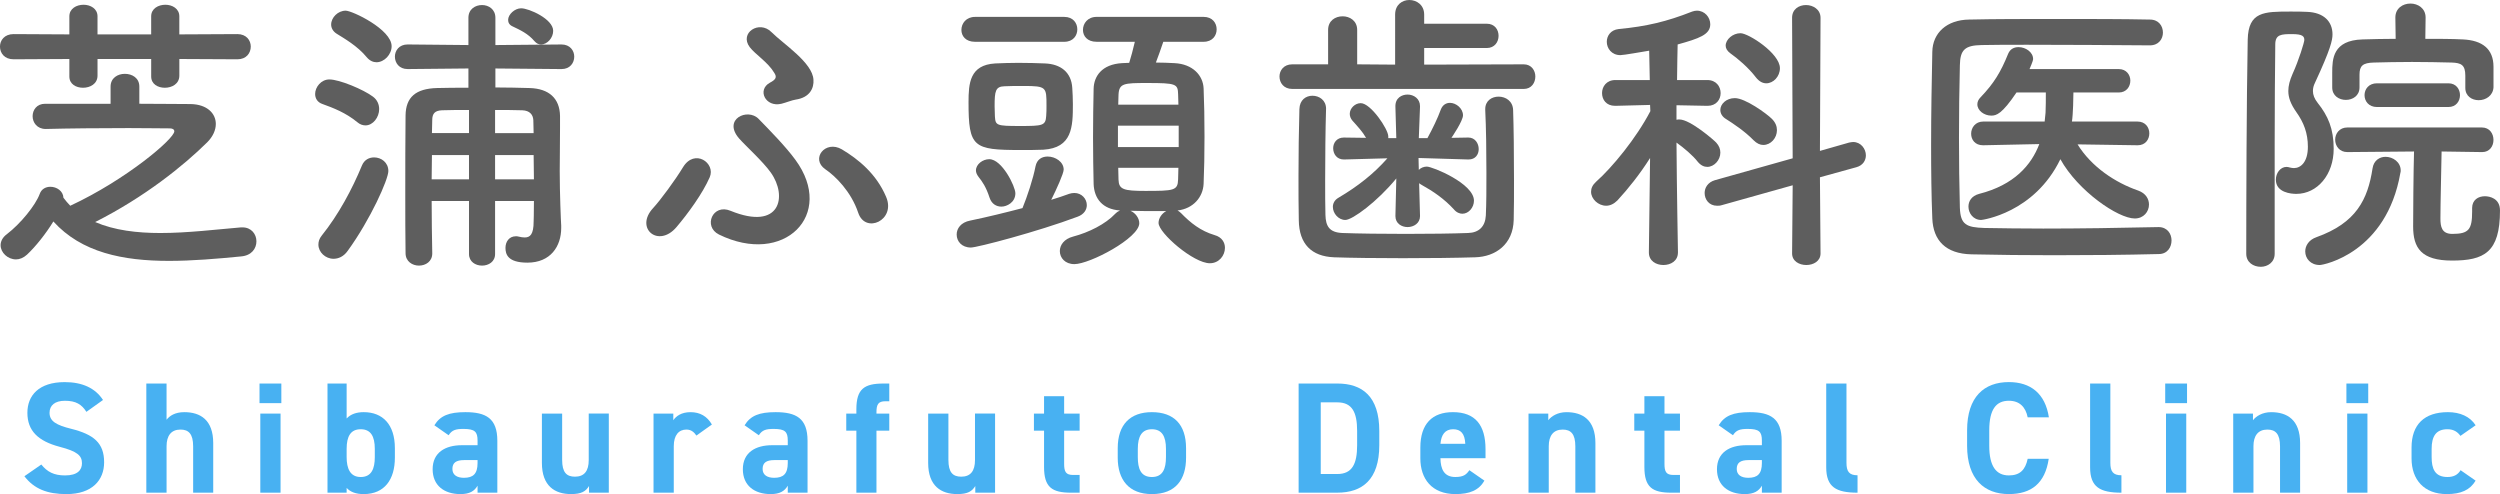 <?xml version="1.0" encoding="UTF-8"?>
<svg id="_レイヤー_2" data-name="レイヤー 2" xmlns="http://www.w3.org/2000/svg" viewBox="0 0 252.989 50">
  <g>
    <path d="M18.149,5.97v1.68c0,.84-.75,1.23-1.47,1.23-.69,0-1.38-.36-1.38-1.14v-1.77h-5.43v1.68c0,.84-.75,1.23-1.47,1.23-.69,0-1.38-.36-1.38-1.14v-1.77l-5.641.03c-.93,0-1.38-.63-1.38-1.29,0-.63.45-1.26,1.38-1.26l5.641.03v-1.83c0-.78.72-1.17,1.439-1.17.69,0,1.41.39,1.41,1.17v1.83h5.43v-1.83c0-.78.72-1.17,1.439-1.17.69,0,1.41.39,1.41,1.17v1.83l5.88-.03c.9,0,1.35.63,1.35,1.26,0,.66-.449,1.29-1.35,1.29l-5.88-.03ZM14.1,10.5c1.98,0,3.81.03,5.19.03,1.68.03,2.55.96,2.55,2.01,0,.63-.301,1.29-.87,1.86-2.4,2.37-6.3,5.52-11.34,8.07,1.95.84,4.229,1.11,6.6,1.11,2.76,0,5.67-.36,8.16-.57h.149c.9,0,1.41.69,1.41,1.41,0,.72-.479,1.44-1.56,1.53-2.46.24-4.92.45-7.29.45-4.649,0-8.85-.839-11.699-3.989-.75,1.23-1.8,2.55-2.67,3.36-.36.33-.75.479-1.11.479-.84,0-1.56-.689-1.56-1.439,0-.36.18-.78.63-1.11,1.41-1.08,2.91-2.94,3.33-4.08.18-.51.63-.72,1.08-.72.63,0,1.289.42,1.319,1.11.21.27.45.57.69.81,5.67-2.64,10.529-6.78,10.529-7.53,0-.18-.15-.3-.45-.3-1.08,0-2.55-.03-4.17-.03-2.85,0-6.119.03-8.369.09h-.03c-.87,0-1.32-.66-1.32-1.29,0-.63.42-1.26,1.261-1.26h6.629v-1.74c0-.87.721-1.29,1.44-1.29.75,0,1.47.42,1.47,1.29v1.74Z" style="fill: #5e5e5e; stroke-width: 0px;"/>
    <path d="M36.15,12.359c-1.17-.96-2.43-1.44-3.51-1.83-.54-.18-.75-.6-.75-1.02,0-.69.601-1.47,1.44-1.47,1.02,0,3.449,1.02,4.409,1.74.45.33.63.81.63,1.26,0,.84-.63,1.65-1.38,1.65-.27,0-.569-.09-.84-.33ZM33.751,26.188c-.811,0-1.53-.66-1.53-1.439,0-.3.09-.6.33-.9,1.71-2.13,3.09-4.71,4.08-7.11.239-.57.72-.81,1.229-.81.72,0,1.44.51,1.44,1.38,0,.84-1.8,4.89-4.11,8.07-.42.6-.96.809-1.439.809ZM37.11,5.79c-.93-1.14-2.31-1.92-3.029-2.37-.391-.24-.57-.6-.57-.93,0-.72.689-1.41,1.47-1.41.66,0,4.65,1.89,4.65,3.6,0,.84-.75,1.62-1.53,1.62-.33,0-.69-.15-.99-.51ZM50.1,20.339v5.37c0,.779-.659,1.169-1.319,1.169s-1.32-.391-1.32-1.169v-5.37h-3.779c0,1.77.029,3.57.06,5.279v.03c0,.81-.66,1.23-1.35,1.23-.66,0-1.351-.42-1.351-1.26-.029-1.859-.029-3.839-.029-5.85,0-2.76,0-5.549.029-8.1.03-1.83,1.021-2.7,3.181-2.76.96-.03,2.039-.03,3.18-.03v-1.95l-6.15.06c-.869,0-1.29-.63-1.29-1.26,0-.6.421-1.23,1.29-1.23l6.15.06V1.8c0-.87.689-1.29,1.38-1.29.66,0,1.35.42,1.35,1.29v2.76l6.689-.06c.87,0,1.29.63,1.29,1.23,0,.63-.42,1.26-1.29,1.26l-6.689-.06v1.92c1.2,0,2.37.03,3.48.06,1.949.06,3.029,1.05,3.06,2.82v1.23c0,1.62-.03,3.24-.03,4.38,0,2.25.12,5.1.15,5.49v.24c0,1.86-1.08,3.509-3.42,3.509-2.01,0-2.22-.869-2.22-1.5,0-.6.359-1.169,1.05-1.169.09,0,.18,0,.27.03.24.06.45.09.63.09.54,0,.9-.3.9-1.62,0,0,.03-.84.03-2.07h-3.931ZM47.46,15.689h-3.75c0,.81-.029,1.62-.029,2.46h3.779v-2.46ZM47.46,11.129c-.96,0-1.92,0-2.729.03-.72.03-.99.33-.99.99l-.03,1.32h3.75v-2.34ZM54,13.47c0-.48-.03-.93-.03-1.32-.03-.54-.359-.96-1.109-.99-.841-.03-1.801-.03-2.761-.03v2.34h3.9ZM50.1,15.689v2.46h3.931c0-.81-.03-1.65-.03-2.46h-3.9ZM54.09,4.17c-.66-.78-1.47-1.14-2.22-1.5-.33-.15-.45-.39-.45-.66,0-.54.66-1.17,1.32-1.17.779,0,3.239,1.08,3.239,2.28,0,.72-.6,1.38-1.229,1.38-.24,0-.45-.09-.66-.33Z" style="fill: #5e5e5e; stroke-width: 0px;"/>
    <path d="M66.09,21.059c.75-.81,2.25-2.85,3.03-4.14,1.17-1.92,3.33-.42,2.7,1.02-.721,1.65-2.19,3.66-3.36,5.04-1.83,2.16-4.26.12-2.37-1.92ZM72.75,23.729c-1.62-.81-.63-3.15,1.17-2.4,5.069,2.07,5.79-1.47,4.08-3.87-.811-1.14-2.55-2.7-3.21-3.45-1.681-1.95.87-3.12,1.979-1.979,1.14,1.17,2.76,2.82,3.72,4.14,4.08,5.55-1.14,10.799-7.739,7.56ZM79.079,10.5c-1.619.39-2.489-1.41-1.17-2.13.631-.33.721-.57.45-.99-.66-1.11-1.92-1.86-2.489-2.61-1.08-1.44.96-2.76,2.189-1.53,1.23,1.23,4.17,3.09,4.26,4.83.061.84-.36,1.8-1.8,2.01-.39.06-.96.3-1.44.42ZM86.85,21.539c-.721-2.16-2.311-3.72-3.33-4.41-1.53-1.05,0-3,1.68-2.01,1.65.99,3.479,2.46,4.47,4.8,1.021,2.37-2.1,3.78-2.819,1.62Z" style="fill: #5e5e5e; stroke-width: 0px;"/>
    <path d="M108.18,19.619c.181-.06.36-.09.54-.09.75,0,1.261.6,1.261,1.23,0,.45-.271.93-.931,1.17-4.08,1.53-10.169,3.12-10.799,3.12-.931,0-1.44-.63-1.44-1.32,0-.6.42-1.23,1.38-1.41,1.74-.36,3.57-.81,5.28-1.26.479-1.17,1.079-2.97,1.319-4.229.15-.72.66-.99,1.23-.99.779,0,1.619.54,1.619,1.32,0,.39-.72,1.98-1.26,3.06.66-.21,1.26-.39,1.8-.6ZM98.671,4.23c-.96,0-1.381-.6-1.381-1.2,0-.66.48-1.32,1.381-1.32h9.029c.899,0,1.32.63,1.32,1.26,0,.63-.421,1.26-1.32,1.26h-9.029ZM103.261,15.18c-4.771,0-5.25-.27-5.25-4.83,0-1.92.12-3.78,2.699-3.93.69-.03,1.53-.06,2.34-.06.99,0,1.98.03,2.7.06,1.561.06,2.67.87,2.76,2.49.03.48.061,1.05.061,1.65,0,2.28-.061,4.41-3,4.59-.601.03-1.47.03-2.31.03ZM101.341,20.909c-.511,0-.99-.27-1.2-.9-.36-1.11-.75-1.65-1.11-2.1-.18-.24-.27-.45-.27-.66,0-.63.689-1.14,1.35-1.14,1.29,0,2.64,2.76,2.64,3.45,0,.93-.87,1.35-1.409,1.35ZM105.9,10.68c0-1.86,0-1.98-2.311-1.98-.72,0-1.47,0-1.949.03-.9.03-.99.479-.99,2.01,0,.39.03.75.03,1.05.06.9.149.96,2.52.96,2.31,0,2.61-.03,2.67-1.02.03-.3.03-.69.03-1.05ZM117.72,4.23c-.24.69-.51,1.5-.75,2.1.66,0,1.29.03,1.89.06,1.83.09,2.88,1.23,2.94,2.55.06,1.41.09,3.149.09,4.89,0,1.71-.03,3.42-.09,4.77-.061,1.35-1.05,2.52-2.641,2.7.12.06.24.15.36.27.96.99,1.98,1.8,3.39,2.22.75.21,1.05.75,1.05,1.29,0,.78-.6,1.56-1.529,1.56-1.65,0-5.19-3.06-5.19-4.08,0-.48.33-.96.78-1.2h-1.08c-.84,0-1.71,0-2.55-.03.51.21.9.75.9,1.26,0,1.5-5.01,4.139-6.57,4.139-.93,0-1.47-.63-1.47-1.32,0-.6.42-1.229,1.35-1.47,1.591-.42,3.271-1.26,4.261-2.31.149-.15.329-.27.479-.33-1.77-.12-2.61-1.2-2.67-2.67-.03-1.32-.06-3-.06-4.71,0-1.74.029-3.51.06-4.95.03-1.23.81-2.46,2.88-2.58.21,0,.48-.03.72-.03.21-.66.36-1.26.57-2.13h-3.87c-.96,0-1.38-.6-1.38-1.2,0-.66.48-1.32,1.38-1.32h10.83c.899,0,1.319.63,1.319,1.26,0,.63-.42,1.26-1.319,1.26h-4.08ZM119.279,12.72h-6.149v2.16h6.149v-2.16ZM119.25,10.59c0-.36-.03-.72-.03-1.05-.03-1.05-.18-1.14-3.15-1.14-2.34,0-2.819.03-2.88,1.17,0,.33-.029.66-.029,1.02h6.09ZM113.16,16.979c0,.42.029.84.029,1.2.03.99.511,1.14,2.7,1.14,2.91,0,3.3-.03,3.33-1.17,0-.36.03-.75.03-1.17h-6.09Z" style="fill: #5e5e5e; stroke-width: 0px;"/>
    <path d="M130.77,9c-.869,0-1.291-.63-1.291-1.26,0-.6.422-1.23,1.291-1.23h3.629v-3.48c0-.93.721-1.38,1.471-1.38.721,0,1.471.45,1.471,1.38v3.48l3.84.03V1.47c0-.99.719-1.47,1.439-1.47.75,0,1.5.51,1.5,1.47v.93h6.33c.809,0,1.199.6,1.199,1.23,0,.6-.391,1.23-1.199,1.23h-6.33v1.68l10.08-.03c.779,0,1.17.63,1.17,1.23,0,.63-.391,1.26-1.17,1.26h-23.43ZM134.19,11.04c-.061,2.04-.09,4.8-.09,7.23,0,1.29,0,2.52.029,3.479.031,1.14.391,1.77,1.711,1.83,1.648.06,4.049.09,6.42.09,2.369,0,4.709-.03,6.299-.09,1.109-.03,1.74-.66,1.801-1.77.059-1.23.059-2.76.059-4.32,0-2.19-.029-4.5-.119-6.36v-.09c0-.84.66-1.26,1.35-1.26.721,0,1.439.45,1.471,1.35.059,1.65.09,4.44.09,7.14,0,1.41,0,2.82-.031,3.99-.059,2.46-1.83,3.72-3.898,3.779-1.951.061-4.65.091-7.32.091-2.641,0-5.221-.03-6.959-.091-2.281-.089-3.541-1.349-3.57-3.749-.031-1.38-.031-2.88-.031-4.47,0-2.25.031-4.59.092-6.78.029-.93.658-1.35,1.318-1.35.691,0,1.381.45,1.381,1.32v.03ZM143.7,21.869c0,.72-.631,1.11-1.26,1.11-.6,0-1.23-.36-1.23-1.11v-.03l.09-3.78c-1.92,2.34-4.439,4.2-5.16,4.2-.689,0-1.26-.66-1.26-1.32,0-.33.15-.69.57-.93,1.98-1.17,3.57-2.43,4.949-3.99l-4.379.12h-.031c-.719,0-1.078-.57-1.078-1.14,0-.54.359-1.08,1.078-1.08h.031l2.219.03c-.359-.63-.869-1.17-1.379-1.74-.18-.21-.27-.45-.27-.69,0-.57.539-1.08,1.109-1.08,1.02,0,2.789,2.64,2.789,3.36v.18h.811l-.09-3.18c-.029-.9.66-1.23,1.23-1.23.629,0,1.26.42,1.26,1.17v.06l-.121,3.18h.871c.51-.93,1.049-2.04,1.35-2.88.18-.48.539-.69.93-.69.631,0,1.32.57,1.32,1.26,0,.57-1.109,2.19-1.17,2.28l1.68-.03h.029c.691,0,1.051.6,1.051,1.17,0,.54-.33,1.05-1.02,1.05h-.061l-5.01-.15.029,1.2c.211-.21.51-.33.811-.33.57,0,4.77,1.71,4.77,3.45,0,.69-.539,1.32-1.17,1.32-.27,0-.6-.12-.869-.45-.961-1.05-2.1-1.83-3.24-2.46-.09-.06-.211-.12-.27-.18l.09,3.3v.03Z" style="fill: #5e5e5e; stroke-width: 0px;"/>
    <path d="M169.799,25.559c0,.839-.719,1.259-1.469,1.259s-1.471-.42-1.471-1.259v-.03l.121-9.54c-1.021,1.62-2.221,3.12-3.301,4.29-.359.36-.75.54-1.141.54-.809,0-1.529-.69-1.529-1.41,0-.36.15-.69.51-1.02,1.621-1.44,4.051-4.38,5.49-7.14l-.029-.63-3.51.09h-.031c-.9,0-1.32-.63-1.32-1.29,0-.66.451-1.32,1.352-1.32h3.479l-.061-2.97c-.568.09-2.578.45-2.908.45-.9,0-1.381-.69-1.381-1.35,0-.6.391-1.2,1.199-1.29,2.82-.27,4.861-.75,7.441-1.77.18-.06.33-.09.479-.09.781,0,1.352.66,1.352,1.38,0,1.05-1.141,1.44-3.301,2.04-.029.63-.029,1.98-.061,3.6h3.061c.9,0,1.35.66,1.35,1.32,0,.66-.449,1.29-1.32,1.29h-.029l-3.119-.06v1.47c.119-.03.209-.03.299-.03,1.109,0,3.57,2.16,3.721,2.34.299.33.42.66.42,1.02,0,.75-.631,1.439-1.32,1.439-.33,0-.66-.15-.961-.51-.51-.66-1.408-1.41-2.158-1.95.029,4.53.148,11.099.148,11.099v.03ZM181.409,18.75l-7.168,2.01c-.182.06-.33.06-.48.06-.811,0-1.26-.63-1.26-1.29,0-.54.33-1.08,1.02-1.29l7.889-2.22-.059-14.22c0-.87.689-1.29,1.41-1.29.719,0,1.469.45,1.469,1.29l-.061,13.47,2.941-.84c.15-.03.299-.06.42-.06.779,0,1.289.69,1.289,1.35,0,.51-.299,1.02-.959,1.2l-3.691,1.02.061,7.709c0,.78-.719,1.169-1.439,1.169s-1.439-.39-1.439-1.169l.059-6.899ZM177.45,14.189c-.869-.9-2.1-1.71-2.76-2.13-.42-.24-.6-.6-.6-.93,0-.6.6-1.2,1.469-1.2,1.051,0,3.211,1.56,3.75,2.1.361.36.51.75.51,1.14,0,.81-.629,1.5-1.379,1.5-.33,0-.66-.15-.99-.48ZM177.69,7.83c-.75-.99-1.891-1.95-2.58-2.43-.33-.24-.48-.51-.48-.78,0-.63.721-1.26,1.5-1.26.811,0,3.99,2.04,3.99,3.54,0,.84-.66,1.53-1.381,1.53-.359,0-.719-.18-1.049-.6Z" style="fill: #5e5e5e; stroke-width: 0px;"/>
    <path d="M218.43,22.979c.9,0,1.32.69,1.32,1.35,0,.69-.42,1.38-1.291,1.38-3.539.09-7.08.119-10.59.119-2.85,0-5.67-.029-8.369-.09-2.609-.06-3.869-1.41-3.959-3.629-.092-2.25-.121-4.8-.121-7.44,0-3.21.061-6.479.121-9.419.029-1.92,1.469-3.24,3.719-3.27,2.609-.06,5.789-.06,9-.06,3.24,0,6.51,0,9.299.06.9,0,1.32.66,1.32,1.32,0,.63-.42,1.29-1.32,1.29-3.869-.03-8.549-.06-12.418-.06-1.74,0-3.33,0-4.621.03-1.709.03-2.16.51-2.189,2.04-.061,2.43-.09,4.92-.09,7.35,0,2.43.029,4.83.09,7.08.061,1.71.66,1.98,2.49,2.04,1.799.03,3.809.06,5.939.06,3.66,0,7.68-.06,11.639-.15h.031ZM216.299,14.7l-6.059-.09c1.41,2.28,3.809,3.87,6.148,4.68.75.27,1.08.84,1.08,1.41,0,.72-.539,1.41-1.439,1.41-1.68,0-5.73-2.76-7.529-6-2.641,5.46-7.92,6.15-8.01,6.15-.811,0-1.291-.69-1.291-1.35,0-.54.301-1.08,1.08-1.29,3.541-.9,5.281-2.91,6.09-5.04l-5.67.12h-.029c-.811,0-1.199-.57-1.199-1.17,0-.6.42-1.23,1.229-1.23h6.211l.09-.9c.029-.6.029-1.32.029-2.04h-2.969c-1.471,2.19-2.041,2.34-2.551,2.34-.721,0-1.41-.51-1.41-1.14,0-.24.09-.48.33-.72,1.35-1.41,2.041-2.55,2.791-4.41.209-.48.6-.66,1.049-.66.721,0,1.471.51,1.471,1.2,0,.06,0,.18-.361,1.02h9.031c.779,0,1.17.6,1.17,1.17,0,.6-.391,1.2-1.17,1.2h-4.59c0,.36-.031,2.22-.15,2.94h6.629c.811,0,1.201.6,1.201,1.2s-.391,1.2-1.17,1.2h-.031Z" style="fill: #5e5e5e; stroke-width: 0px;"/>
    <path d="M228.78,26.998c-.75,0-1.469-.449-1.469-1.319,0-5.46.029-15.33.148-21.659.061-2.85,1.65-2.85,4.35-2.85.57,0,1.141,0,1.65.03,1.711.06,2.58.99,2.58,2.28,0,.57-.18,1.47-1.77,4.89-.15.3-.211.57-.211.84,0,.39.15.78.48,1.2,1.051,1.32,1.621,2.61,1.621,4.65,0,2.61-1.65,4.56-3.781,4.56-.51,0-2.07-.12-2.07-1.44,0-.66.451-1.29,1.08-1.29.121,0,.211.03.33.06.15.03.271.06.42.06.66,0,1.41-.57,1.41-2.16,0-1.38-.42-2.46-1.17-3.51-.57-.81-.809-1.47-.809-2.13,0-.54.148-1.08.42-1.709.658-1.44,1.199-3.24,1.199-3.45,0-.36-.15-.6-1.23-.6-1.109,0-1.709.03-1.709,1.05-.031,2.79-.061,6.33-.061,10.049v11.13c0,.87-.721,1.319-1.41,1.319ZM233.28,25.439c0-.57.359-1.17,1.141-1.44,4.02-1.44,5.189-3.81,5.67-6.959.119-.81.719-1.17,1.318-1.17.75,0,1.531.54,1.531,1.38,0,.06,0,.15-.031.24-1.408,8.1-7.77,9.329-8.158,9.329-.93,0-1.471-.66-1.471-1.379ZM249.479,8.88v-1.23c0-1.08-.42-1.29-1.379-1.32-1.201-.03-2.641-.06-4.021-.06-1.408,0-2.789.03-3.869.06-1.109.03-1.439.33-1.439,1.23v1.29c0,.84-.689,1.26-1.381,1.26-.689,0-1.379-.42-1.379-1.26v-1.5c0-1.38.059-3.27,3.059-3.36,1.051-.03,2.191-.06,3.361-.06l-.031-2.13v-.03c0-.93.75-1.41,1.531-1.41.75,0,1.529.48,1.529,1.41v.03l-.029,2.13c1.318,0,2.639,0,3.809.06,1.951.09,3.09.96,3.09,2.76v2.1c-.059.84-.779,1.29-1.5,1.29-.689,0-1.35-.42-1.35-1.23v-.03ZM250.168,21.059c0-.84.631-1.2,1.291-1.2.48,0,1.529.21,1.529,1.44,0,4.26-1.619,5.069-4.859,5.069-3.119,0-3.93-1.29-3.93-3.449,0-1.02.029-5.609.09-7.589l-6.75.06c-.811,0-1.23-.63-1.23-1.26,0-.6.42-1.23,1.23-1.23h13.619c.781,0,1.17.63,1.17,1.26s-.389,1.23-1.139,1.23h-.031l-4.08-.06c-.029,1.8-.119,5.31-.119,6.78,0,.81.119,1.56,1.199,1.56,1.68,0,2.01-.45,2.01-2.28v-.33ZM240.54,10.83c-.84,0-1.26-.6-1.26-1.2,0-.6.42-1.2,1.26-1.2h7.23c.779,0,1.17.6,1.17,1.2,0,.6-.391,1.2-1.17,1.2h-7.23Z" style="fill: #5e5e5e; stroke-width: 0px;"/>
  </g>
  <g>
    <path d="M8.744,41.677c-.48-.753-1.057-1.121-2.177-1.121-1.009,0-1.553.465-1.553,1.217,0,.864.704,1.248,2.177,1.616,2.305.576,3.346,1.441,3.346,3.394,0,1.809-1.217,3.218-3.81,3.218-1.938,0-3.281-.528-4.258-1.809l1.712-1.185c.593.736,1.265,1.104,2.401,1.104,1.28,0,1.713-.561,1.713-1.232,0-.769-.464-1.201-2.257-1.665-2.177-.576-3.266-1.616-3.266-3.441,0-1.745,1.152-3.105,3.777-3.105,1.761,0,3.09.593,3.874,1.809l-1.681,1.201Z" style="fill: #48b1f2; stroke-width: 0px;"/>
    <path d="M14.806,38.812h2.049v3.665c.304-.4.864-.769,1.793-.769,1.616,0,2.929.769,2.929,3.138v5.01h-2.032v-4.689c0-1.249-.448-1.697-1.281-1.697-.944,0-1.408.625-1.408,1.681v4.706h-2.049v-11.044Z" style="fill: #48b1f2; stroke-width: 0px;"/>
    <path d="M26.262,38.812h2.209v1.984h-2.209v-1.984ZM26.342,41.853h2.049v8.003h-2.049v-8.003Z" style="fill: #48b1f2; stroke-width: 0px;"/>
    <path d="M35.078,42.349c.433-.464,1.041-.641,1.729-.641,1.921,0,3.153,1.249,3.153,3.649v.961c0,2.192-1.04,3.682-3.153,3.682-.784,0-1.344-.208-1.729-.624v.479h-1.937v-11.044h1.937v3.537ZM37.928,46.254v-.832c0-1.28-.416-1.984-1.425-1.984s-1.425.704-1.425,1.984v.832c0,1.152.353,2.018,1.425,2.018,1.104,0,1.425-.865,1.425-2.018Z" style="fill: #48b1f2; stroke-width: 0px;"/>
    <path d="M46.742,45.054h1.585v-.464c0-.896-.272-1.185-1.425-1.185-.784,0-1.168.112-1.504.64l-1.441-1.008c.593-.977,1.489-1.329,3.138-1.329,2.064,0,3.233.608,3.233,2.897v5.25h-2.001v-.704c-.32.544-.8.849-1.729.849-1.665,0-2.817-.881-2.817-2.514,0-1.696,1.28-2.433,2.961-2.433ZM48.327,46.559h-1.345c-.832,0-1.2.271-1.2.896,0,.607.464.896,1.168.896.929,0,1.377-.4,1.377-1.489v-.304Z" style="fill: #48b1f2; stroke-width: 0px;"/>
    <path d="M61.608,49.855h-2.001v-.672c-.336.544-.768.816-1.824.816-1.617,0-2.945-.801-2.945-3.153v-4.994h2.049v4.689c0,1.265.448,1.697,1.297,1.697.944,0,1.393-.576,1.393-1.681v-4.706h2.032v8.003Z" style="fill: #48b1f2; stroke-width: 0px;"/>
    <path d="M70.472,44.077c-.208-.304-.496-.608-1.009-.608-.769,0-1.28.561-1.28,1.681v4.706h-2.049v-8.003h2.001v.672c.271-.399.8-.816,1.744-.816.961,0,1.681.417,2.161,1.249l-1.568,1.12Z" style="fill: #48b1f2; stroke-width: 0px;"/>
    <path d="M78.134,45.054h1.585v-.464c0-.896-.272-1.185-1.425-1.185-.784,0-1.168.112-1.504.64l-1.441-1.008c.593-.977,1.489-1.329,3.138-1.329,2.064,0,3.233.608,3.233,2.897v5.25h-2.001v-.704c-.32.544-.8.849-1.729.849-1.665,0-2.817-.881-2.817-2.514,0-1.696,1.28-2.433,2.961-2.433ZM79.719,46.559h-1.345c-.832,0-1.2.271-1.2.896,0,.607.464.896,1.169.896.928,0,1.376-.4,1.376-1.489v-.304Z" style="fill: #48b1f2; stroke-width: 0px;"/>
    <path d="M86.661,41.853v-.433c0-2.064.801-2.608,2.737-2.608h.593v1.792h-.385c-.752,0-.912.337-.912,1.137v.112h1.297v1.729h-1.297v6.274h-2.033v-6.274h-1.024v-1.729h1.024Z" style="fill: #48b1f2; stroke-width: 0px;"/>
    <path d="M100.696,49.855h-2.001v-.672c-.336.544-.768.816-1.824.816-1.617,0-2.945-.801-2.945-3.153v-4.994h2.049v4.689c0,1.265.448,1.697,1.297,1.697.944,0,1.393-.576,1.393-1.681v-4.706h2.032v8.003Z" style="fill: #48b1f2; stroke-width: 0px;"/>
    <path d="M104.629,41.853h1.024v-1.761h2.033v1.761h1.568v1.729h-1.568v3.346c0,.8.16,1.136.912,1.136h.656v1.793h-.864c-1.937,0-2.737-.544-2.737-2.608v-3.666h-1.024v-1.729Z" style="fill: #48b1f2; stroke-width: 0px;"/>
    <path d="M120.024,46.318c0,2.192-1.041,3.682-3.458,3.682-2.32,0-3.457-1.44-3.457-3.682v-.961c0-2.4,1.265-3.649,3.457-3.649,2.226,0,3.458,1.249,3.458,3.649v.961ZM117.991,46.254v-.832c0-1.28-.416-1.984-1.425-1.984-1.008,0-1.425.704-1.425,1.984v.832c0,1.152.289,2.018,1.425,2.018,1.121,0,1.425-.865,1.425-2.018Z" style="fill: #48b1f2; stroke-width: 0px;"/>
    <path d="M131.415,49.855v-11.044h3.921c2.497,0,4.242,1.28,4.242,4.802v1.44c0,3.506-1.745,4.802-4.242,4.802h-3.921ZM137.336,45.054v-1.44c0-1.905-.512-2.897-2.001-2.897h-1.681v7.251h1.681c1.489,0,2.001-1.008,2.001-2.913Z" style="fill: #48b1f2; stroke-width: 0px;"/>
    <path d="M150.216,48.64c-.561.976-1.488,1.36-2.929,1.36-2.401,0-3.554-1.553-3.554-3.618v-1.088c0-2.417,1.217-3.586,3.297-3.586,2.257,0,3.298,1.312,3.298,3.746v.912h-4.562c.016,1.104.367,1.905,1.504,1.905.849,0,1.121-.257,1.425-.688l1.521,1.057ZM145.767,44.91h2.513c-.048-1.041-.464-1.473-1.232-1.473-.816,0-1.201.56-1.28,1.473Z" style="fill: #48b1f2; stroke-width: 0px;"/>
    <path d="M154.678,41.853h2.001v.672c.304-.399.944-.816,1.841-.816,1.616,0,2.929.769,2.929,3.138v5.01h-2.032v-4.689c0-1.249-.448-1.697-1.281-1.697-.944,0-1.408.625-1.408,1.681v4.706h-2.049v-8.003Z" style="fill: #48b1f2; stroke-width: 0px;"/>
    <path d="M165.381,41.853h1.024v-1.761h2.033v1.761h1.568v1.729h-1.568v3.346c0,.8.16,1.136.912,1.136h.656v1.793h-.864c-1.937,0-2.737-.544-2.737-2.608v-3.666h-1.024v-1.729Z" style="fill: #48b1f2; stroke-width: 0px;"/>
    <path d="M176.71,45.054h1.585v-.464c0-.896-.272-1.185-1.425-1.185-.784,0-1.168.112-1.504.64l-1.441-1.008c.593-.977,1.489-1.329,3.138-1.329,2.064,0,3.233.608,3.233,2.897v5.25h-2.001v-.704c-.32.544-.8.849-1.729.849-1.665,0-2.817-.881-2.817-2.514,0-1.696,1.28-2.433,2.961-2.433ZM178.295,46.559h-1.345c-.832,0-1.2.271-1.2.896,0,.607.464.896,1.169.896.928,0,1.376-.4,1.376-1.489v-.304Z" style="fill: #48b1f2; stroke-width: 0px;"/>
    <path d="M184.806,38.812h2.049v8.019c0,.865.256,1.265,1.12,1.265v1.761c-2.16,0-3.169-.56-3.169-2.561v-8.483Z" style="fill: #48b1f2; stroke-width: 0px;"/>
    <path d="M205.193,42.236c-.208-1.04-.816-1.681-1.905-1.681-1.296,0-1.984.881-1.984,2.993v1.569c0,2.049.688,2.993,1.984,2.993,1.121,0,1.665-.561,1.905-1.681h2.129c-.368,2.48-1.761,3.569-4.034,3.569-2.48,0-4.226-1.505-4.226-4.882v-1.569c0-3.409,1.745-4.882,4.226-4.882,2.193,0,3.682,1.152,4.05,3.569h-2.145Z" style="fill: #48b1f2; stroke-width: 0px;"/>
    <path d="M211.51,38.812h2.049v8.019c0,.865.256,1.265,1.12,1.265v1.761c-2.16,0-3.169-.56-3.169-2.561v-8.483Z" style="fill: #48b1f2; stroke-width: 0px;"/>
    <path d="M219.11,38.812h2.209v1.984h-2.209v-1.984ZM219.19,41.853h2.049v8.003h-2.049v-8.003Z" style="fill: #48b1f2; stroke-width: 0px;"/>
    <path d="M225.99,41.853h2.001v.672c.304-.399.944-.816,1.841-.816,1.616,0,2.929.769,2.929,3.138v5.01h-2.032v-4.689c0-1.249-.448-1.697-1.281-1.697-.944,0-1.408.625-1.408,1.681v4.706h-2.049v-8.003Z" style="fill: #48b1f2; stroke-width: 0px;"/>
    <path d="M237.446,38.812h2.209v1.984h-2.209v-1.984ZM237.526,41.853h2.049v8.003h-2.049v-8.003Z" style="fill: #48b1f2; stroke-width: 0px;"/>
    <path d="M250.52,48.64c-.561.944-1.473,1.36-2.913,1.36-2.289,0-3.569-1.44-3.569-3.618v-1.088c0-2.337,1.297-3.586,3.682-3.586,1.232,0,2.24.448,2.801,1.329l-1.536,1.072c-.272-.384-.673-.672-1.312-.672-1.153,0-1.602.704-1.602,1.984v.832c0,1.152.305,2.018,1.602,2.018.607,0,1.04-.209,1.328-.688l1.521,1.057Z" style="fill: #48b1f2; stroke-width: 0px;"/>
  </g>
</svg>
